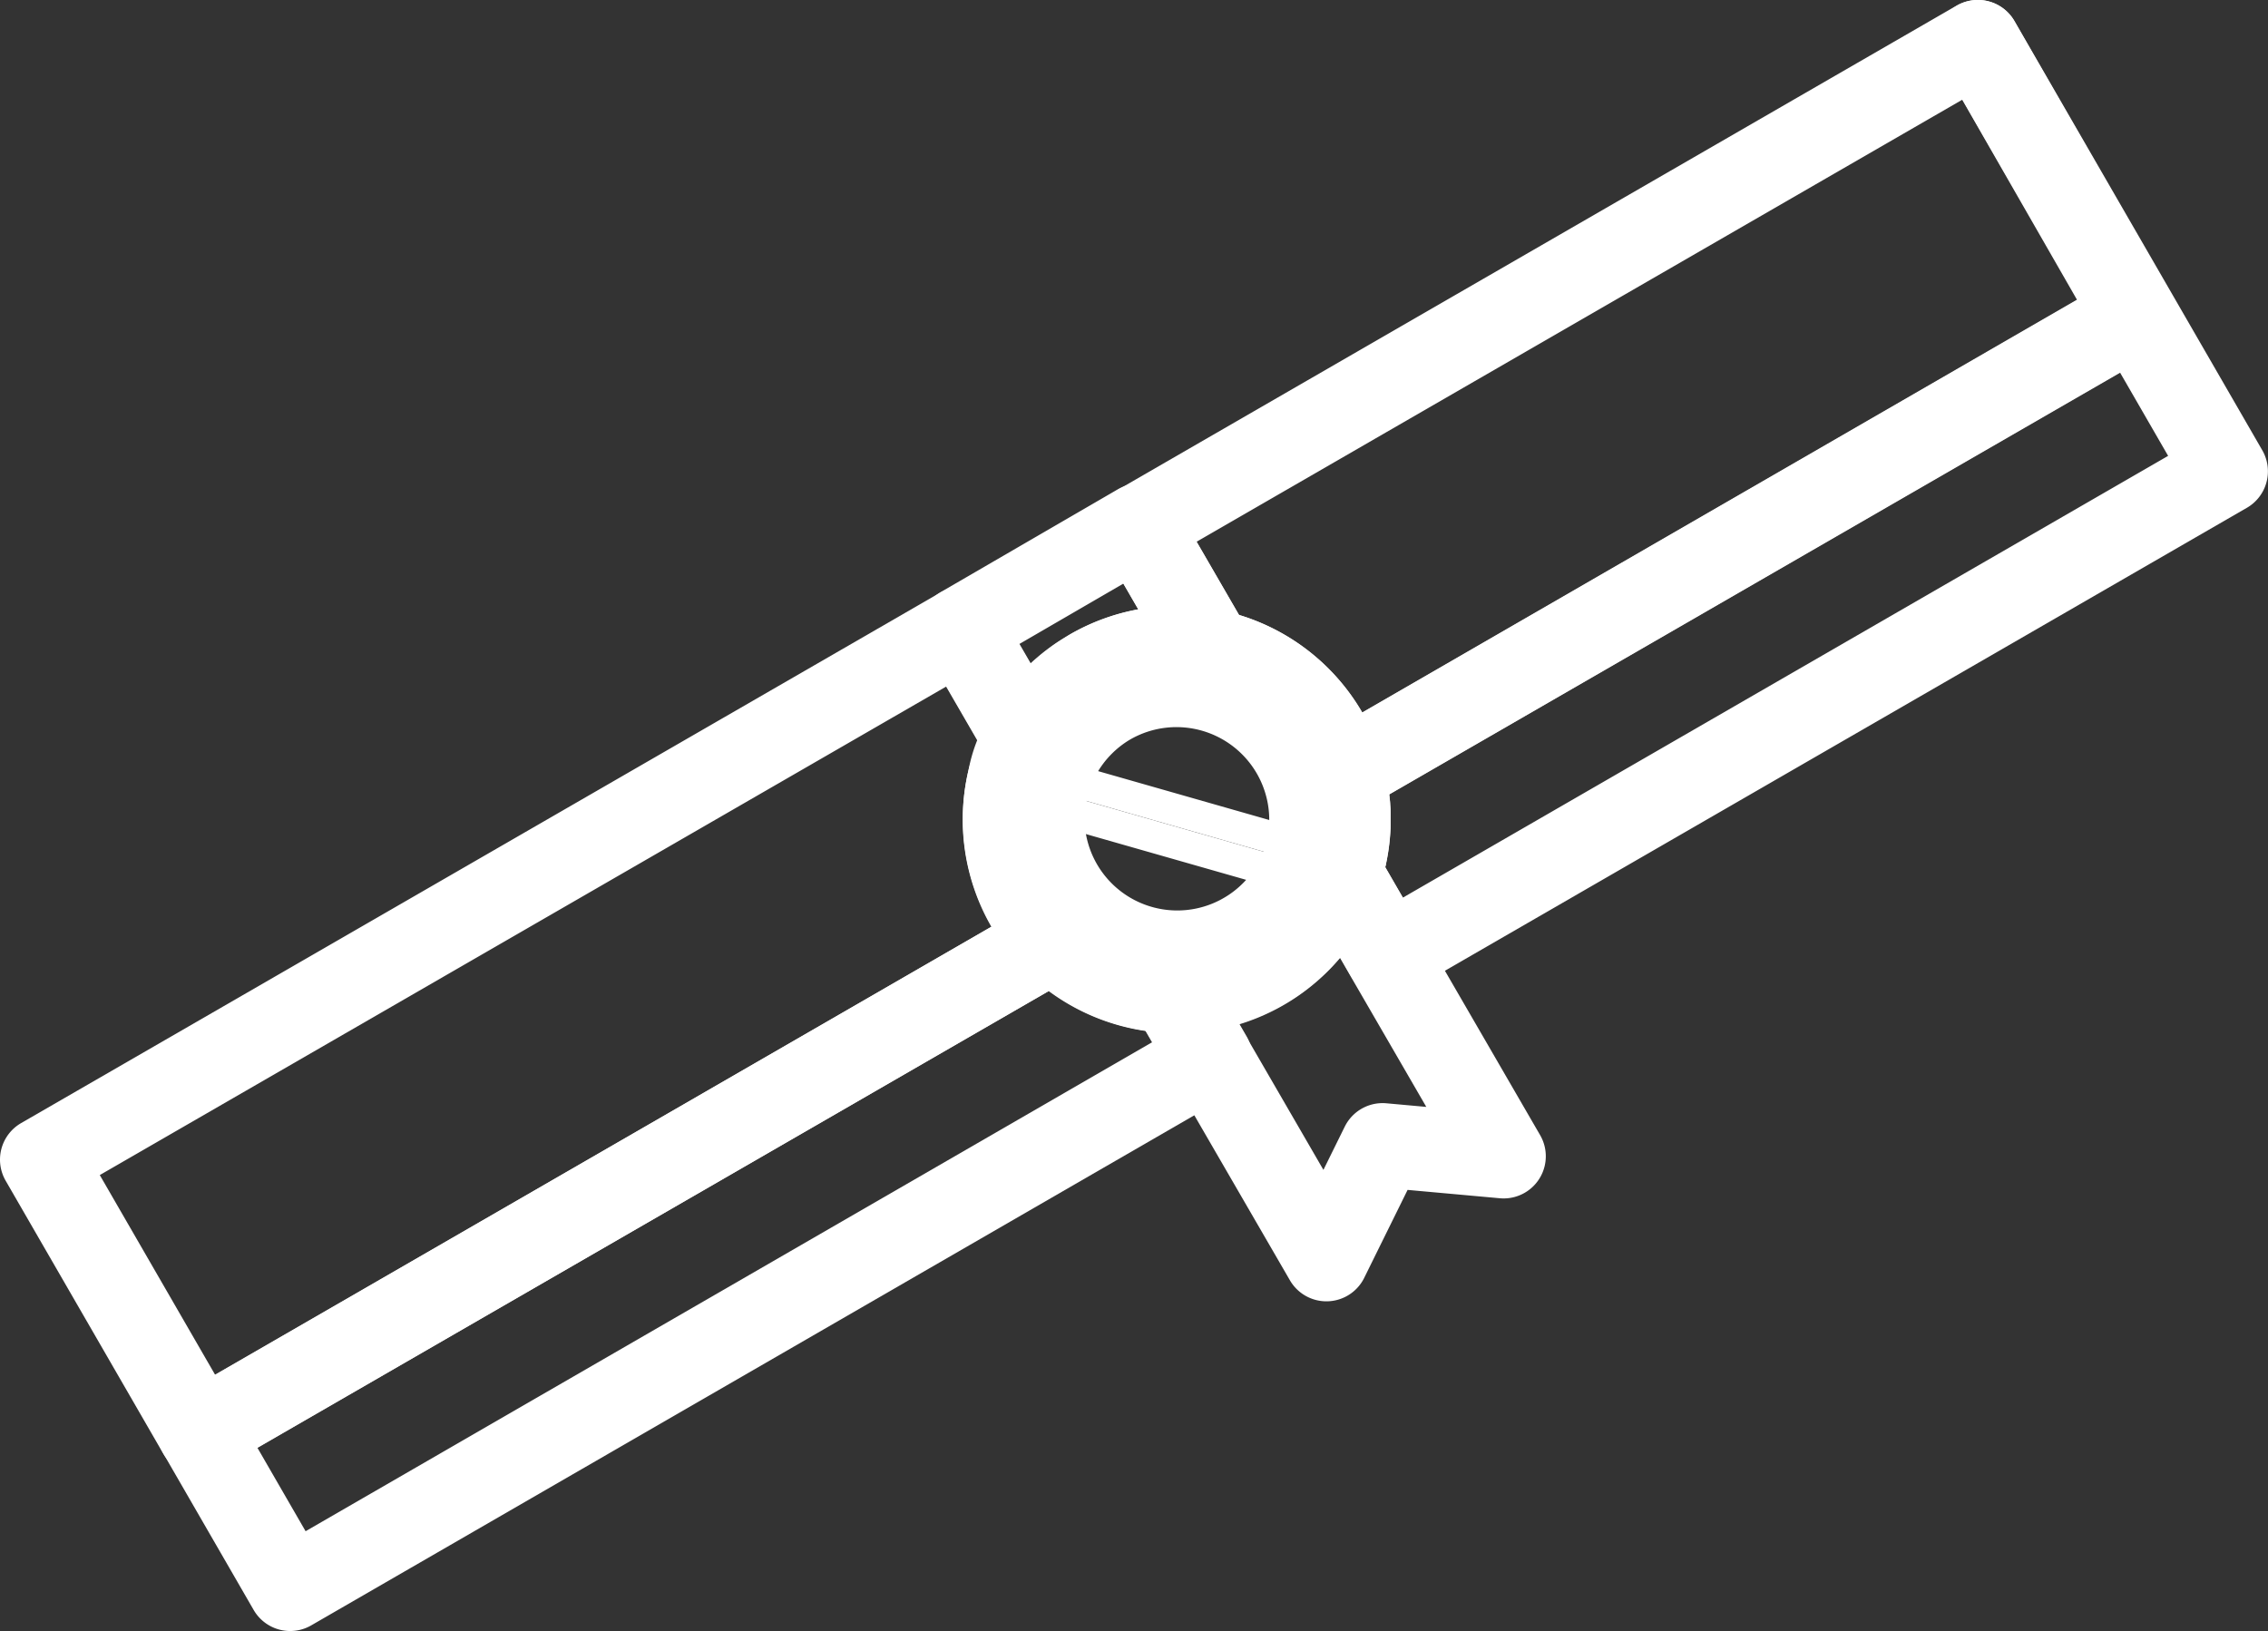 <svg xmlns="http://www.w3.org/2000/svg" width="26.888" height="19.341" viewBox="0 0 26.888 19.341">
  <rect x="0" y="0" width="26.888" height="19.341" fill="#333333" stroke="none"/>
  <g id="icon_graduation" transform="translate(0.5 0.5)">
    <path id="パス_37" data-name="パス 37" d="M123.361,10.165c.005.018.01.036.014.054v0a2.019,2.019,0,0,1,.054.316v0c0,.031,0,.062.006.093v.015c0,.025,0,.05,0,.075s0,.022,0,.033,0,.03,0,.046a1.979,1.979,0,0,1-.057.4c-.012.051-.027.1-.043.152l.565.976,9.937-5.737L130.9,1.5l1.868,3.236Z" transform="translate(-107.95 -1.5)" fill="none" stroke="#fff" stroke-linecap="round" stroke-linejoin="round" stroke-width="1"/>
    <path id="パス_38" data-name="パス 38" d="M26.414,85.759,16.292,91.6l1.072,1.857,10.906-6.3-.457-.789A2.041,2.041,0,0,1,26.414,85.759Z" transform="translate(-14.424 -75.119)" fill="none" stroke="#fff" stroke-linecap="round" stroke-linejoin="round" stroke-width="1"/>
    <path id="パス_39" data-name="パス 39" d="M13.186,59.867a2.039,2.039,0,0,1-.215-1.5h0a1.368,1.368,0,0,1,.181-.48l-.753-1.3L1.5,62.878l1.868,3.235h0L13.49,60.269A2.041,2.041,0,0,1,13.186,59.867Z" transform="translate(-1.5 -49.629)" fill="none" stroke="#fff" stroke-linecap="round" stroke-linejoin="round" stroke-width="1"/>
    <path id="パス_40" data-name="パス 40" d="M106.681,9.7c.019.032.036.065.053.1l.01.021c.013.027.026.053.038.08l.008.019q.018.043.035.086l0,.013q.017.047.032.094l0,.007c0,.016.01.031.014.047l9.4-5.429L114.413,1.5l-9.944,5.741.859,1.483A2.032,2.032,0,0,1,106.681,9.7Z" transform="translate(-91.466 -1.501)" fill="none" stroke="#fff" stroke-linecap="round" stroke-linejoin="round" stroke-width="1"/>
    <path id="パス_41" data-name="パス 41" d="M109.527,79.533a2.035,2.035,0,0,1-2,1.4l.457.789,1.382,2.386.666-1.35,1.435.13-1.379-2.381Z" transform="translate(-94.141 -69.679)" fill="none" stroke="#fff" stroke-linecap="round" stroke-linejoin="round" stroke-width="1"/>
    <path id="パス_42" data-name="パス 42" d="M88.584,49.368a2.016,2.016,0,0,1,.612-.658l.018-.012.039-.025.075-.046a2.03,2.03,0,0,1,1.431-.23L89.9,46.913l0-.008-2.1,1.219,0,0,.753,1.3Z" transform="translate(-76.897 -41.171)" fill="none" stroke="#fff" stroke-linecap="round" stroke-linejoin="round" stroke-width="1"/>
    <path id="パス_43" data-name="パス 43" d="M95.852,71.807l-.421-.12a1.6,1.6,0,0,1-3.07-.878l-.422-.121a2.037,2.037,0,0,0,3.914,1.117c.016-.05.031-.1.043-.152C95.884,71.706,95.869,71.757,95.852,71.807Z" transform="translate(-80.468 -61.952)" fill="none" stroke="#fff" stroke-linecap="round" stroke-linejoin="round" stroke-width="1"/>
    <path id="パス_44" data-name="パス 44" d="M95.734,72.136l2.174.621a1.22,1.22,0,0,1-2.174-.621m-.344-.492a1.6,1.6,0,0,0,3.07.878Z" transform="translate(-83.497 -62.786)" fill="#fff"/>
    <path id="パス_45" data-name="パス 45" d="M93.517,59.025a1.6,1.6,0,0,1,2.313,1.9l.421.12c.017-.05.032-.1.045-.153a2.04,2.04,0,0,0,.057-.4c0-.015,0-.03,0-.046s0-.022,0-.033,0-.05,0-.076c0-.005,0-.01,0-.015,0-.031,0-.062-.006-.093v0a2.05,2.05,0,0,0-.054-.316v0c-.009-.034-.018-.068-.029-.1l0-.007c-.01-.031-.021-.063-.032-.094l0-.013q-.016-.043-.035-.086l-.008-.019c-.012-.027-.025-.054-.038-.08l-.01-.021q-.025-.049-.053-.1a2.039,2.039,0,0,0-2.784-.746l-.075.046-.039.025-.018.012a2.15,2.15,0,0,0-.612.658c-.012.02-.023.041-.034.061a2.04,2.04,0,0,0-.182.479l.422.121A1.6,1.6,0,0,1,93.517,59.025Z" transform="translate(-80.867 -51.191)" fill="none" stroke="#fff" stroke-linecap="round" stroke-linejoin="round" stroke-width="1"/>
    <path id="パス_46" data-name="パス 46" d="M97.236,62.216a1.22,1.22,0,0,1,1.221,1.259l-2.276-.65a1.205,1.205,0,0,1,.445-.445,1.221,1.221,0,0,1,.609-.164m0-.379a1.6,1.6,0,0,0-1.555,1.238l3.07.878a1.6,1.6,0,0,0-1.515-2.116" transform="translate(-83.788 -54.218)" fill="#fff"/>
  </g>
</svg>
